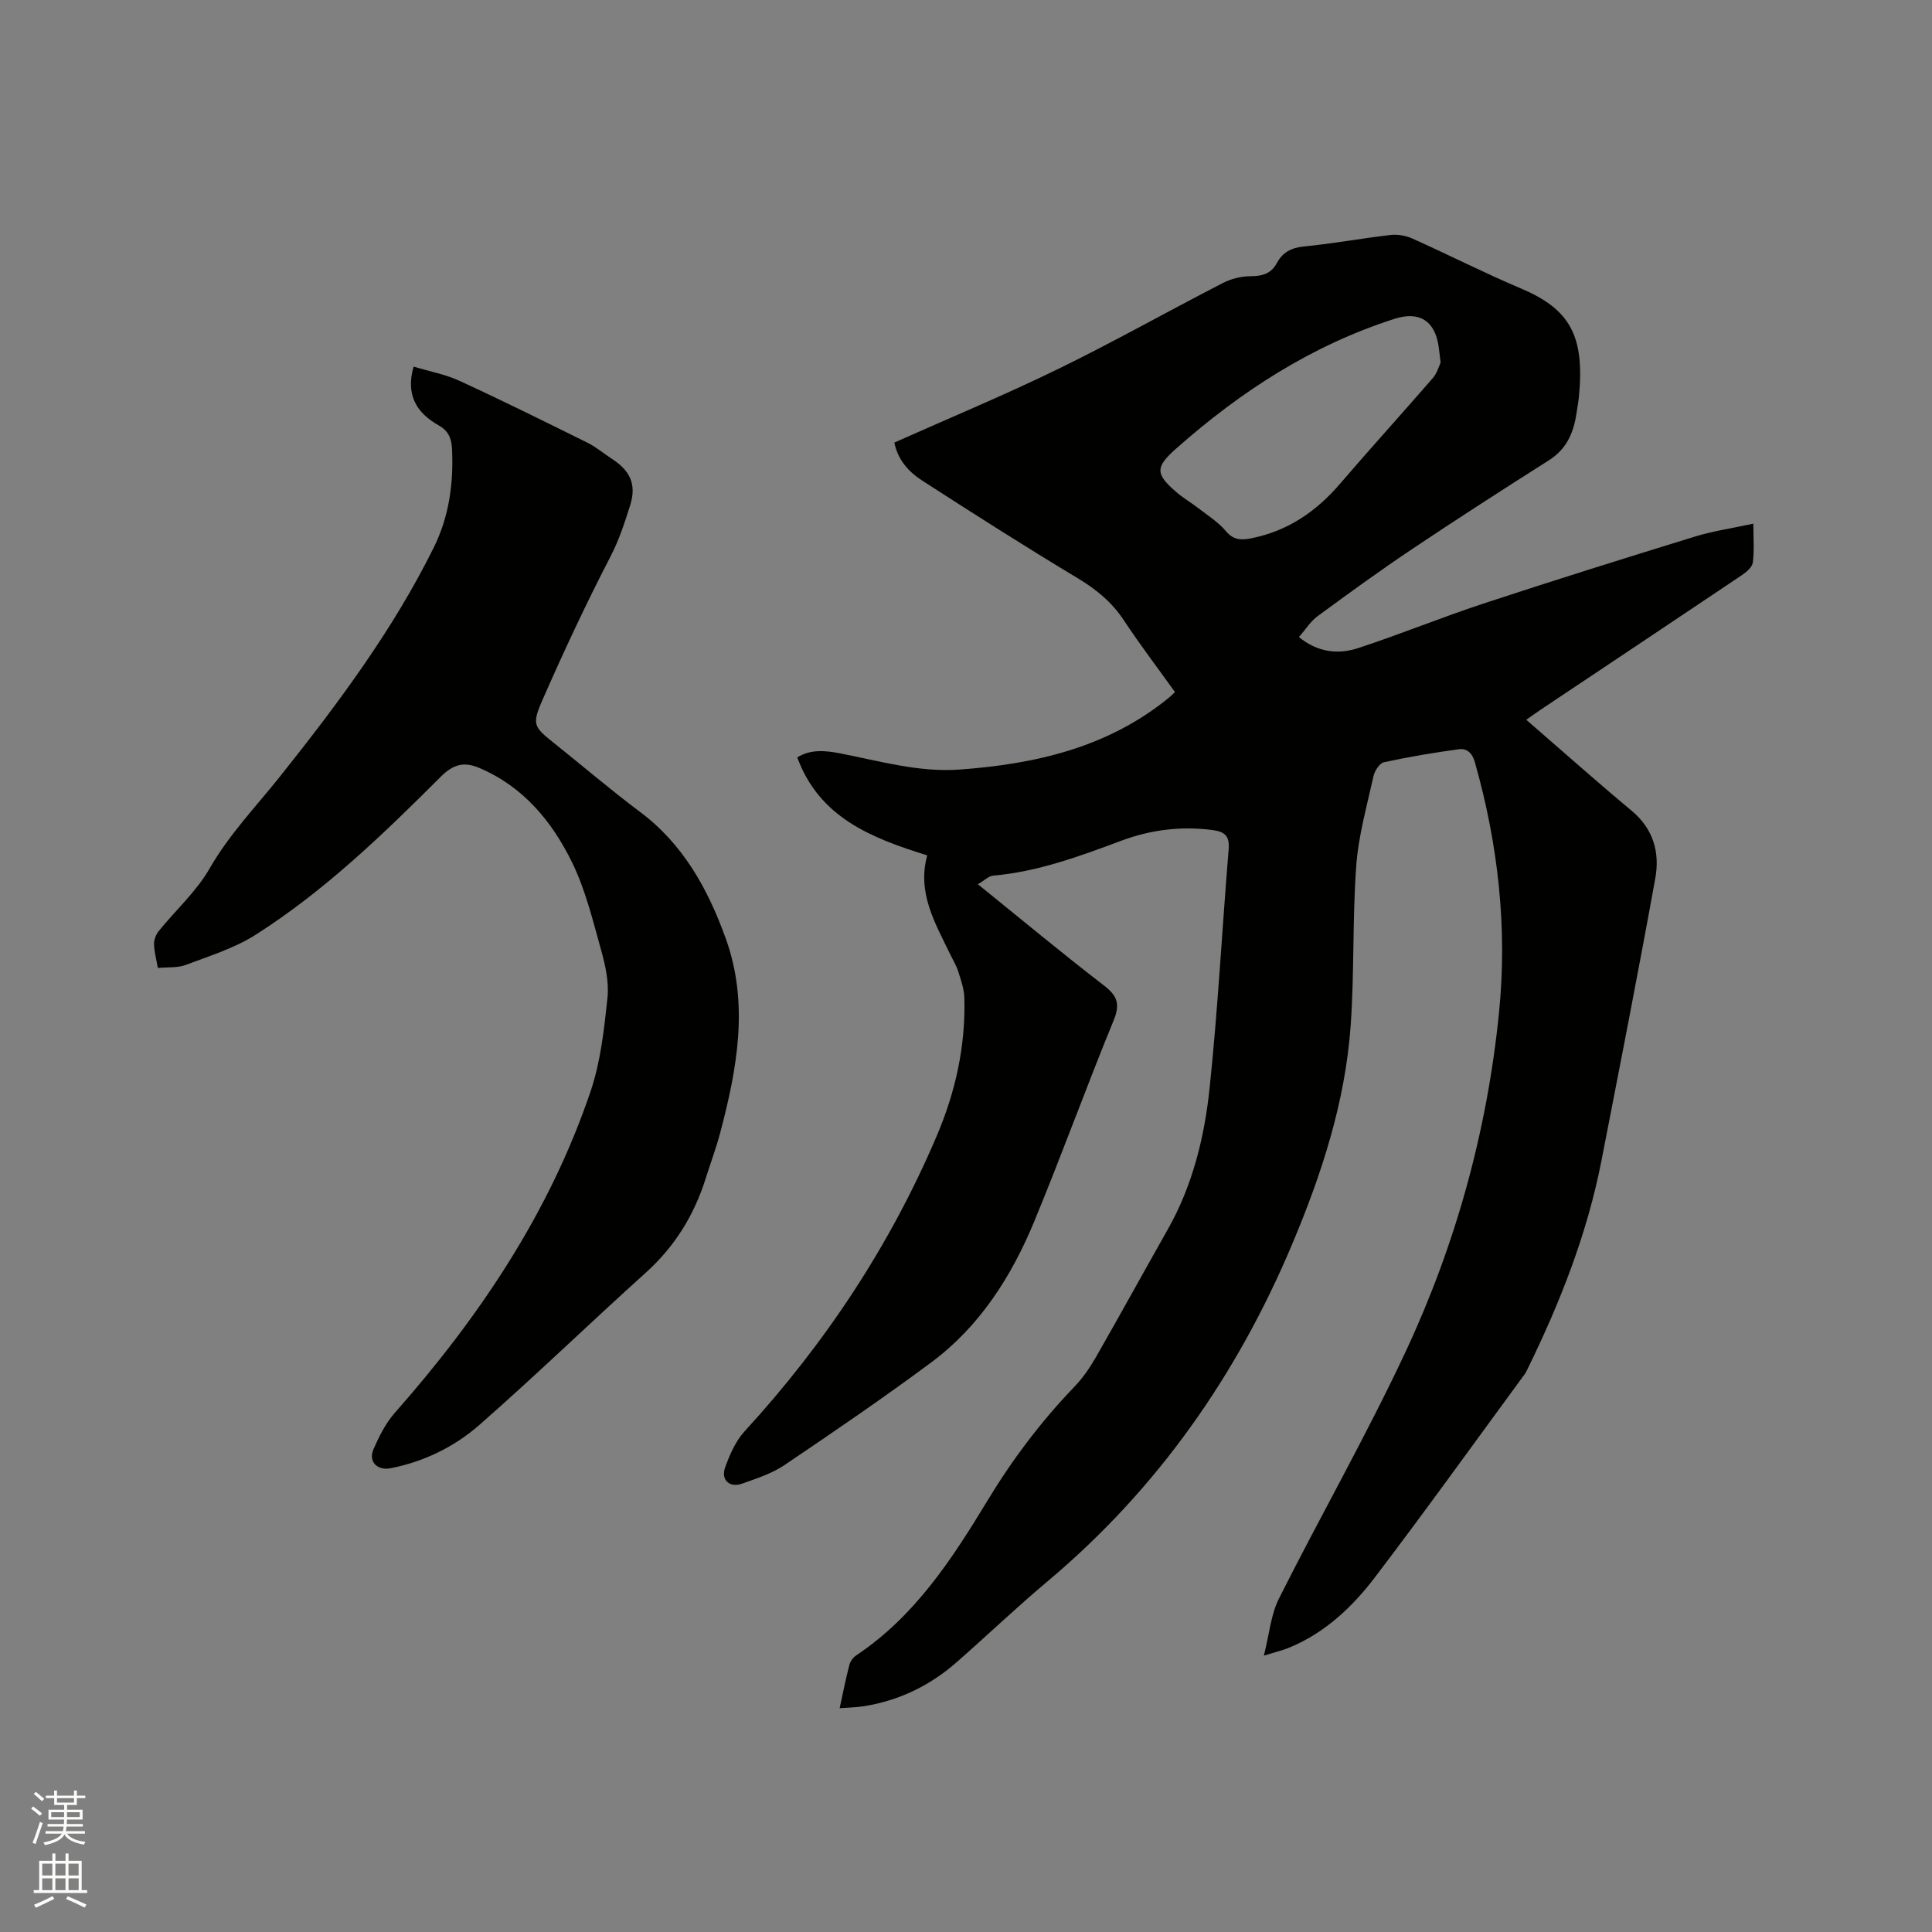 <svg enable-background="new 0 0 400 400" viewBox="0 0 400 400" xmlns="http://www.w3.org/2000/svg"><rect x="0" y="0" width="400" height="400" fill="#808080" stroke="none"/><path d="m6.44 374.46.42-.45c.65.47 1.27.95 1.85 1.44l-.45.49c-.65-.56-1.25-1.06-1.82-1.48m.93 7.33-.63-.26c.55-1.36 1.05-2.8 1.52-4.33.19.1.38.19.59.27-.46 1.29-.95 2.73-1.48 4.32m-.38-10.38.44-.42c.43.34 1.01.82 1.74 1.44l-.49.49c-.53-.51-1.09-1.01-1.69-1.51m2.5.35h1.72v-1.04h.59v1.04h3.52v-1.04h.59v1.04h1.75v.53h-1.75v1.42h-2.03v.97h3.22v2.03h-3.24c0 .35-.01.66-.03.93h3.32v.53h-3.37c-.03.27-.08.58-.15.94h3.96v.53h-3.71c.67.92 1.93 1.48 3.79 1.68-.13.24-.23.44-.29.59-2.13-.38-3.48-1.08-4.04-2.12-.43.97-1.77 1.72-4.03 2.23-.09-.19-.2-.37-.33-.55 2.1-.42 3.37-1.03 3.81-1.83h-3.36v-.53h3.58c.08-.29.13-.61.16-.94h-3.33v-.53h3.39c.02-.27.04-.58.04-.93h-3.23v-2.03h3.25v-.97h-2.07v-1.42h-1.73zm1.12 3.44v1h2.65c.01-.3.02-.44.01-.4v-.25-.35zm1.19-2h3.52v-.91h-3.52zm4.71 2h-2.63v.59c0 .15-.01.28-.01.4h2.64z" fill="#fbfcfa"/><path d="m13.56 383.74h.63v1.52h2.72v6.07h1.13v.6h-11.06v-.6h1.13v-6.07h2.73v-1.52h.63v1.52h2.1v-1.52zm-2.69 8.83.38.56c-1.24.63-2.53 1.25-3.85 1.85-.1-.21-.21-.42-.34-.63 1.36-.55 2.63-1.15 3.81-1.78m-2.13-4.27h2.1v-2.45h-2.1zm0 3.04h2.1v-2.46h-2.1zm2.72-3.04h2.1v-2.45h-2.1zm0 3.04h2.1v-2.46h-2.1zm6.07 3.6c-1.41-.71-2.7-1.3-3.86-1.78l.35-.56c1.45.62 2.75 1.19 3.88 1.72zm-1.25-9.09h-2.1v2.45h2.1zm-2.09 5.49h2.1v-2.46h-2.1z" fill="#fbfcfa"/><g fill="#010100"><path d="m202.46 183.07c9.18 7.42 17.49 14.34 26.06 20.93 2.81 2.16 3.45 3.85 2.04 7.28-5.67 13.81-10.74 27.86-16.45 41.65-4.71 11.37-11.26 21.67-21.29 29.13-9.94 7.38-20.18 14.37-30.45 21.3-2.58 1.74-5.72 2.73-8.69 3.8-2.63.95-4.49-.75-3.54-3.38s2.16-5.41 4.01-7.43c16.7-18.21 30.16-38.52 39.83-61.26 3.84-9.03 5.96-18.56 5.68-28.47-.05-1.83-.69-3.68-1.26-5.46-.41-1.3-1.15-2.49-1.75-3.74-3.07-6.38-6.8-12.6-4.68-20.32-11.56-3.62-22.31-7.78-26.91-20.29 2.81-1.74 5.86-1.41 8.79-.85 8.2 1.58 16.3 3.98 24.79 3.37 15.78-1.14 30.79-4.58 43.42-14.92.32-.26.62-.57 1.21-1.12-3.56-4.96-7.25-9.82-10.62-14.91-2.47-3.73-5.65-6.33-9.46-8.63-10.88-6.54-21.59-13.36-32.26-20.25-2.74-1.77-5.02-4.21-5.77-7.87 11.39-5.08 22.83-9.83 33.94-15.25 11.51-5.61 22.68-11.92 34.07-17.78 1.7-.88 3.78-1.4 5.68-1.41 2.44-.01 4.29-.47 5.51-2.73 1.18-2.2 2.97-3.17 5.59-3.43 6-.58 11.96-1.69 17.95-2.38 1.46-.17 3.15.13 4.5.73 7.54 3.38 14.91 7.13 22.51 10.35 10.03 4.25 13.23 9.67 11.99 22.4-.11 1.16-.35 2.3-.51 3.46-.59 4.01-2.05 7.4-5.71 9.71-9.47 6.01-18.91 12.08-28.23 18.32-6.67 4.47-13.18 9.19-19.65 13.95-1.48 1.09-2.51 2.77-3.87 4.33 3.86 3.16 8.08 3.64 12.2 2.3 8.71-2.85 17.21-6.34 25.91-9.21 14.56-4.8 29.2-9.38 43.85-13.89 3.8-1.17 7.78-1.74 12.12-2.68 0 3.03.22 5.58-.11 8.05-.13.98-1.37 2.01-2.34 2.66-13.81 9.28-27.66 18.51-41.5 27.75-.95.63-1.87 1.31-3.06 2.14 7.39 6.4 14.51 12.75 21.83 18.85 4.52 3.77 5.84 8.67 4.88 13.97-3.52 19.48-7.34 38.9-11.12 58.33-2.95 15.18-8.55 29.44-15.33 43.27-.19.38-.37.77-.62 1.11-10.29 14.01-20.42 28.14-30.94 41.97-4.69 6.17-10.35 11.53-17.74 14.59-1.35.56-2.78.89-5.29 1.67 1.14-4.48 1.45-8.48 3.11-11.79 8.6-17.12 18.13-33.8 26.24-51.14 10.38-22.2 16.87-45.7 19.33-70.14 1.77-17.58-.17-34.91-5-51.92-.54-1.9-1.65-2.89-3.3-2.67-5.21.71-10.4 1.58-15.53 2.7-.91.2-1.92 1.79-2.16 2.9-1.36 6.17-3.12 12.34-3.57 18.6-.8 10.99-.37 22.06-1.15 33.05-1.13 15.79-6 30.72-12.11 45.22-11.45 27.2-27.96 50.76-50.67 69.83-6.41 5.38-12.48 11.18-18.77 16.7-5.54 4.87-11.96 7.98-19.26 9.14-1.54.24-3.11.26-4.99.41.71-3.24 1.27-6.13 2.01-8.96.19-.75.79-1.56 1.43-1.99 12.11-8.07 19.83-19.92 27.14-31.99 5.19-8.58 11.14-16.47 18.08-23.68 1.74-1.81 3.19-3.96 4.44-6.14 5-8.73 9.84-17.55 14.8-26.31 5.17-9.12 7.63-19.15 8.7-29.36 1.72-16.43 2.59-32.95 3.94-49.42.23-2.79-.85-3.65-3.44-3.98-6.46-.83-12.71-.04-18.75 2.21-8.65 3.22-17.27 6.43-26.58 7.24-.92.09-1.78.99-3.15 1.78zm95.8-107.99c-.2-1.64-.28-2.48-.4-3.32-.77-5.35-4-7.39-9.11-5.76-17.16 5.49-31.89 15.05-45.27 26.9-4.32 3.83-4.31 5.22.1 9.01 1.44 1.24 3.11 2.2 4.61 3.37 1.92 1.49 4.06 2.82 5.59 4.66 1.6 1.91 3.25 1.92 5.33 1.5 7.49-1.5 13.37-5.51 18.3-11.25 6.34-7.39 12.89-14.59 19.27-21.95.88-1.02 1.25-2.49 1.58-3.16z"/><path d="m85.63 75.9c3.29 1 6.58 1.6 9.51 2.95 8.93 4.11 17.75 8.48 26.56 12.85 1.79.89 3.34 2.24 5.03 3.33 3.54 2.3 5.16 5.1 3.74 9.58-1.15 3.62-2.26 7.1-4.04 10.54-5.05 9.76-9.72 19.73-14.13 29.8-2.26 5.16-1.77 5.55 2.56 9.02 5.88 4.7 11.61 9.6 17.63 14.11 8.97 6.7 14.06 15.97 17.74 26.14 4.9 13.54 2.4 26.97-1.12 40.31-.84 3.17-2 6.25-2.98 9.38-2.39 7.63-6.4 14.15-12.41 19.57-11.57 10.42-22.76 21.27-34.46 31.53-5.18 4.54-11.46 7.61-18.38 8.97-2.79.55-4.67-1.38-3.55-3.94 1.16-2.66 2.53-5.4 4.43-7.55 17.47-19.8 32.02-41.41 40.53-66.59 2.07-6.14 2.79-12.81 3.48-19.3.34-3.24-.43-6.74-1.33-9.95-1.71-6.11-3.22-12.41-5.98-18.06-4.17-8.54-10.16-15.79-19.33-19.64-3.01-1.26-5.26-.75-7.82 1.81-11.93 11.92-24.08 23.67-38.38 32.77-4.38 2.79-9.56 4.39-14.48 6.25-1.7.64-3.72.43-5.77.62-.32-1.86-.76-3.39-.79-4.94-.02-.91.41-1.99.99-2.71 3.51-4.33 7.8-8.2 10.53-12.96 4.07-7.08 9.61-12.81 14.61-19.09 11.87-14.91 23.31-30.2 31.81-47.39 3.15-6.37 4.11-13.3 3.75-20.43-.11-2.23-.8-3.71-2.81-4.85-4.48-2.53-6.83-6.22-5.14-12.13z"/></g></svg>